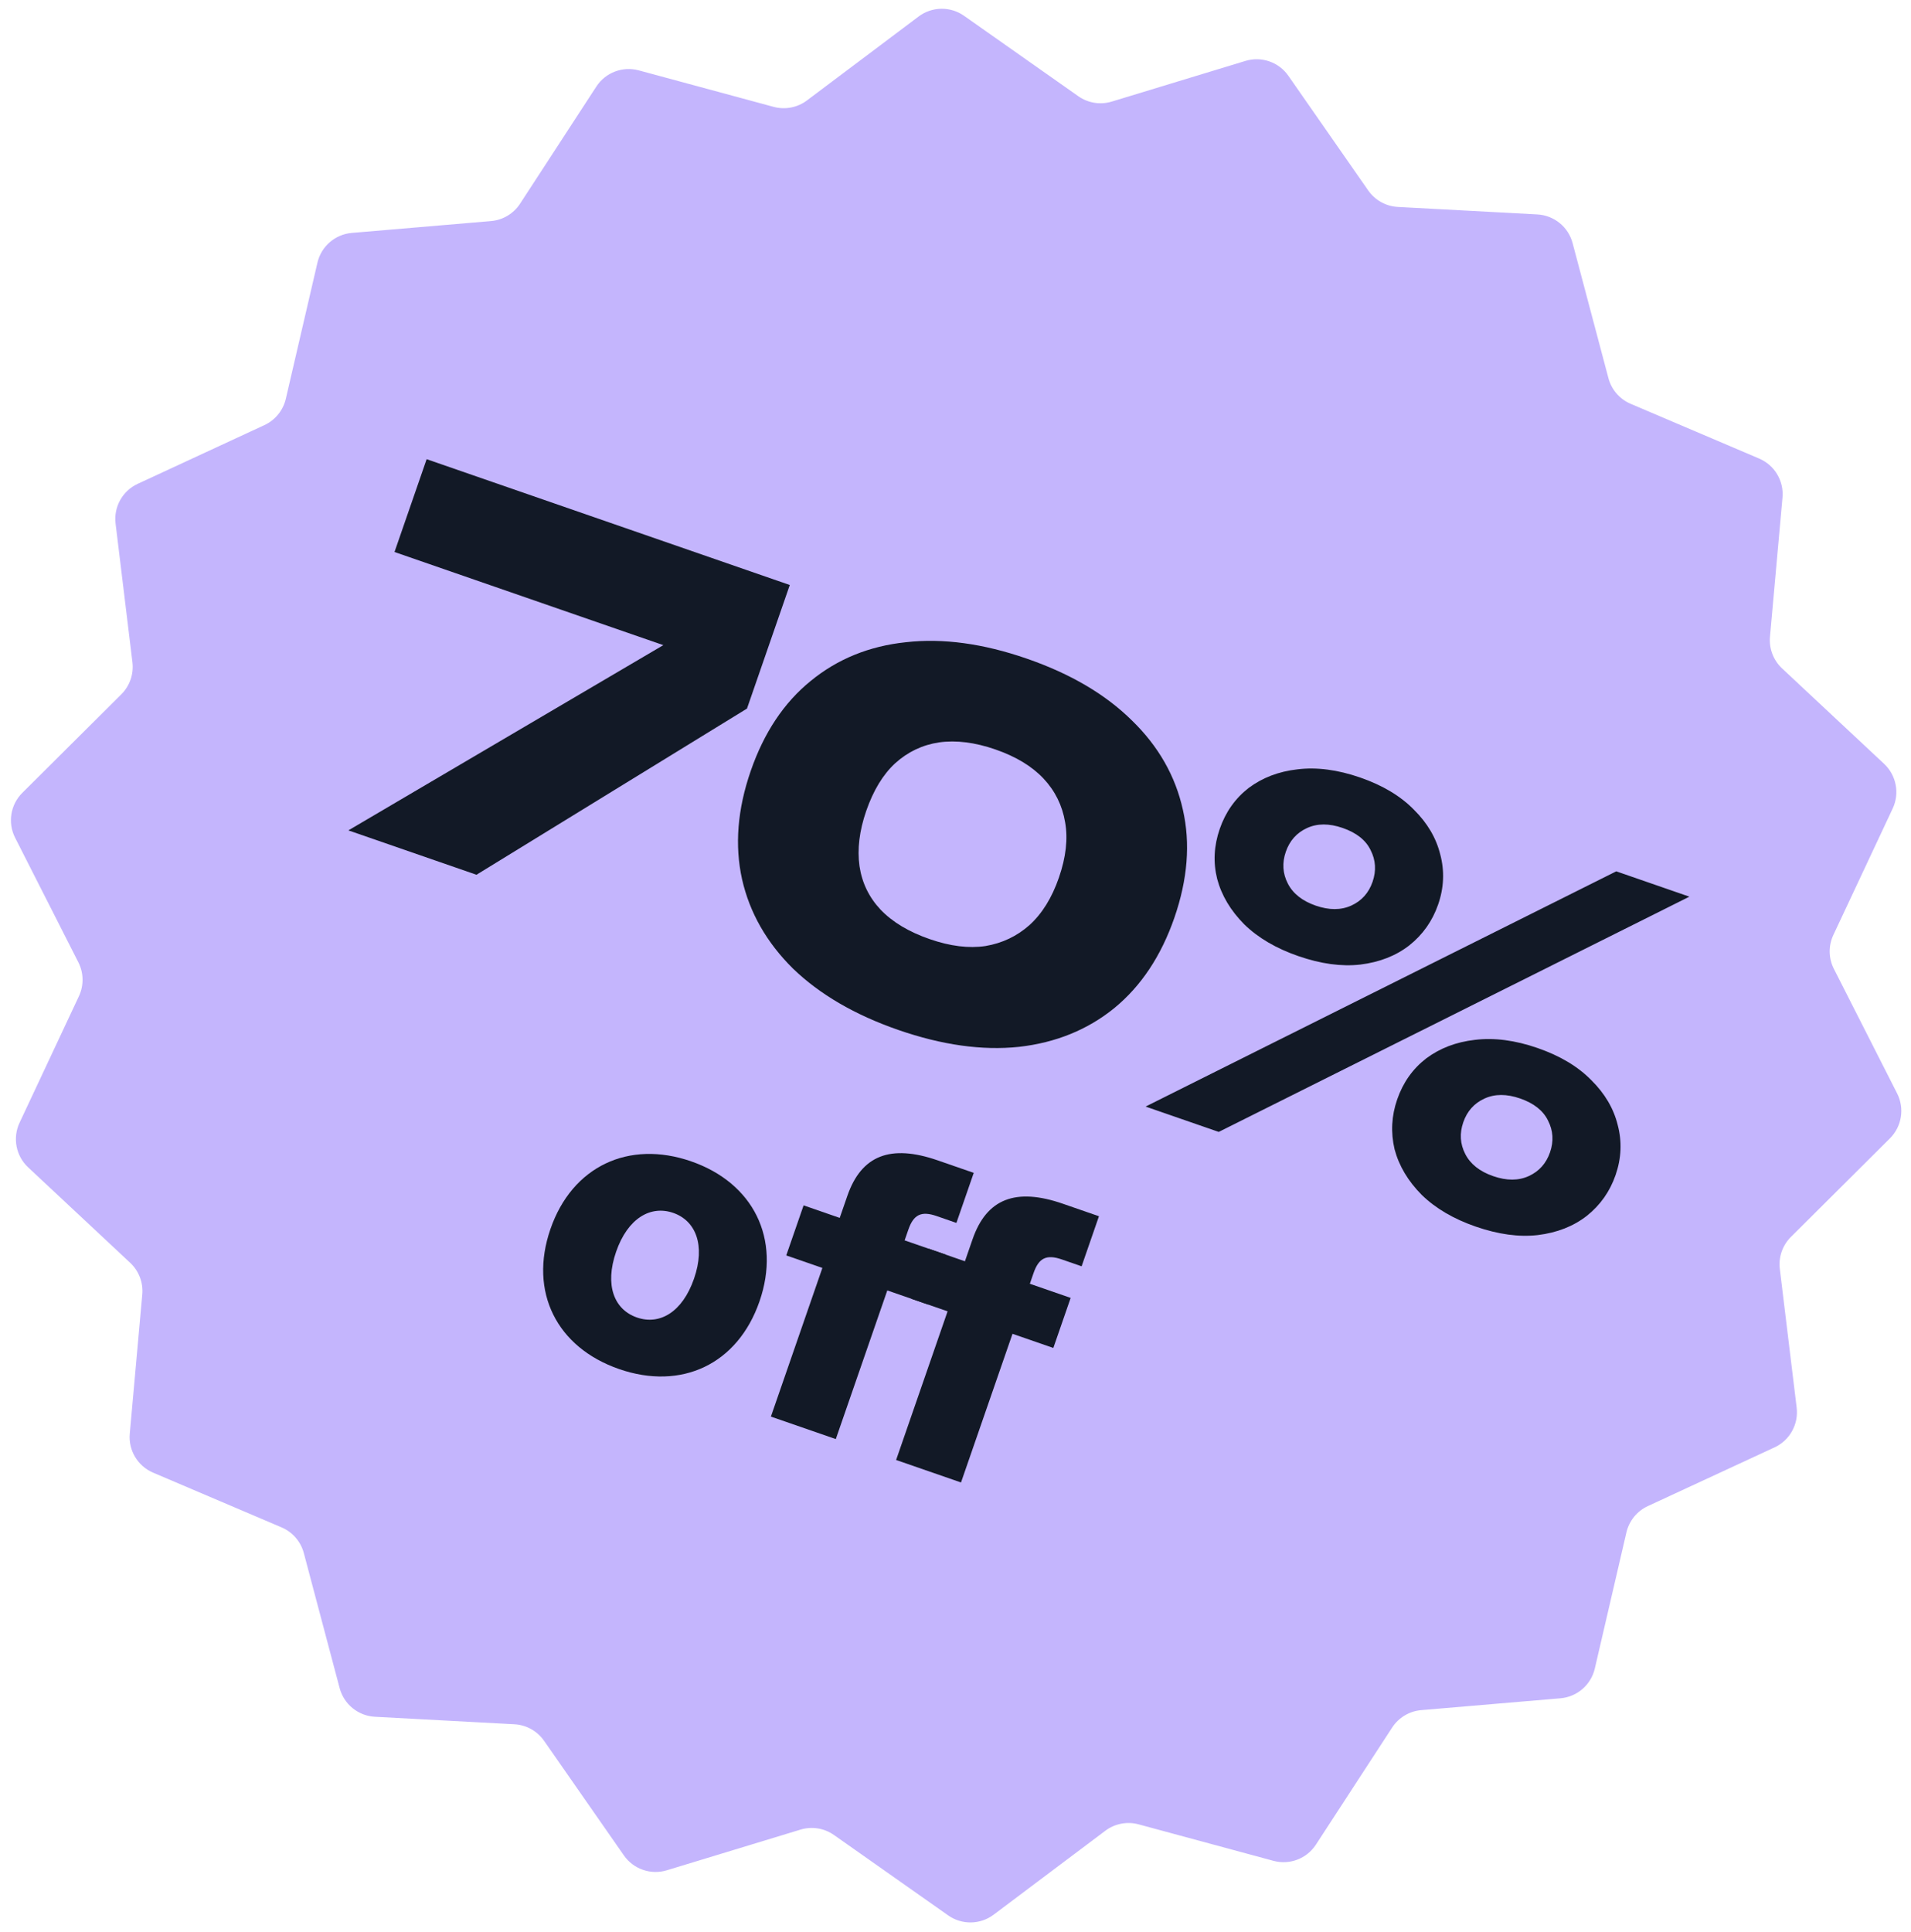 <svg width="182" height="184" viewBox="0 0 182 184" fill="none" xmlns="http://www.w3.org/2000/svg">
<g clip-path="url(#clip0_5121_531)">
<path d="M118.611 5.801C120.138 5.336 121.79 5.908 122.702 7.218L130.306 18.134C130.955 19.064 131.996 19.644 133.128 19.705L146.413 20.419C148.006 20.505 149.363 21.607 149.772 23.149L153.184 36.008C153.475 37.105 154.255 38.005 155.299 38.45L167.538 43.664C169.006 44.29 169.904 45.79 169.761 47.379L168.569 60.63C168.468 61.759 168.893 62.872 169.721 63.647L179.439 72.733C180.604 73.823 180.935 75.54 180.257 76.984L174.605 89.028C174.124 90.055 174.142 91.246 174.656 92.257L180.68 104.119C181.402 105.542 181.125 107.268 179.994 108.394L170.565 117.778C169.761 118.578 169.371 119.704 169.507 120.83L171.111 134.037C171.303 135.621 170.453 137.148 169.005 137.819L156.934 143.413C155.905 143.889 155.154 144.814 154.897 145.919L151.887 158.878C151.526 160.432 150.205 161.576 148.615 161.712L135.359 162.839C134.229 162.935 133.206 163.547 132.587 164.497L125.326 175.645C124.456 176.982 122.822 177.606 121.282 177.189L108.44 173.715C107.345 173.419 106.175 173.644 105.268 174.325L94.633 182.317C93.357 183.276 91.609 183.303 90.304 182.385L79.425 174.728C78.497 174.075 77.321 173.887 76.236 174.217L63.508 178.089C61.981 178.554 60.33 177.982 59.418 176.672L51.813 165.756C51.165 164.826 50.124 164.246 48.991 164.185L35.706 163.471C34.113 163.385 32.757 162.283 32.347 160.741L28.935 147.882C28.644 146.786 27.864 145.885 26.821 145.44L14.581 140.226C13.113 139.6 12.216 138.1 12.359 136.511L13.55 123.26C13.652 122.131 13.227 121.018 12.398 120.243L2.681 111.157C1.515 110.067 1.185 108.35 1.863 106.906L7.514 94.862C7.996 93.835 7.977 92.644 7.464 91.633L1.44 79.771C0.717 78.348 0.994 76.622 2.125 75.496L11.555 66.112C12.358 65.312 12.749 64.186 12.612 63.06L11.008 49.853C10.816 48.269 11.666 46.742 13.114 46.071L25.185 40.477C26.214 40.001 26.965 39.076 27.222 37.971L30.232 25.012C30.593 23.458 31.915 22.314 33.505 22.178L46.761 21.051C47.891 20.955 48.913 20.343 49.532 19.393L56.793 8.245C57.664 6.908 59.297 6.284 60.837 6.701L73.68 10.175C74.774 10.471 75.944 10.246 76.851 9.565L87.487 1.572C88.762 0.614 90.51 0.587 91.815 1.505L102.695 9.162C103.622 9.815 104.799 10.003 105.883 9.673L118.611 5.801Z" fill="#C4B5FD"/>
<path d="M109.105 105.368L153.93 82.969L160.895 85.381L116.07 107.781L109.105 105.368ZM129.535 74.034C131.68 74.777 133.388 75.799 134.659 77.1C135.941 78.369 136.777 79.788 137.166 81.358C137.587 82.938 137.52 84.529 136.965 86.13C136.422 87.699 135.506 88.996 134.219 90.02C132.943 91.013 131.387 91.622 129.551 91.847C127.759 92.051 125.79 91.781 123.645 91.038C121.531 90.306 119.818 89.3 118.504 88.02C117.201 86.708 116.339 85.262 115.918 83.681C115.529 82.112 115.612 80.527 116.167 78.926C116.721 77.325 117.637 76.028 118.913 75.035C120.221 74.054 121.771 73.461 123.564 73.257C125.399 73.032 127.389 73.291 129.535 74.034ZM127.871 78.838C126.59 78.394 125.459 78.397 124.479 78.846C123.498 79.295 122.825 80.049 122.459 81.105C122.093 82.162 122.156 83.17 122.649 84.13C123.141 85.089 124.028 85.791 125.309 86.235C126.59 86.678 127.72 86.675 128.701 86.226C129.681 85.777 130.355 85.024 130.721 83.967C131.087 82.91 131.024 81.902 130.531 80.942C130.071 79.994 129.184 79.292 127.871 78.838ZM146.435 99.793C148.58 100.536 150.288 101.558 151.559 102.859C152.841 104.128 153.677 105.547 154.066 107.116C154.486 108.697 154.42 110.287 153.865 111.889C153.322 113.458 152.406 114.754 151.119 115.779C149.842 116.772 148.287 117.38 146.451 117.605C144.659 117.809 142.69 117.54 140.545 116.797C138.431 116.065 136.718 115.059 135.404 113.779C134.101 112.466 133.239 111.02 132.818 109.44C132.44 107.839 132.523 106.253 133.067 104.684C133.621 103.083 134.537 101.786 135.813 100.794C137.121 99.812 138.671 99.22 140.464 99.016C142.299 98.791 144.289 99.05 146.435 99.793ZM144.771 104.596C143.49 104.153 142.359 104.155 141.379 104.605C140.398 105.054 139.725 105.807 139.359 106.864C138.993 107.921 139.056 108.929 139.549 109.888C140.041 110.848 140.928 111.55 142.209 111.993C143.49 112.437 144.62 112.434 145.601 111.985C146.581 111.535 147.255 110.782 147.621 109.726C147.987 108.669 147.923 107.661 147.431 106.701C146.971 105.753 146.084 105.051 144.771 104.596Z" fill="#121926"/>
<path d="M85.55 98.07C81.419 96.639 78.077 94.692 75.522 92.23C73.012 89.746 71.394 86.908 70.671 83.717C69.958 80.493 70.234 77.056 71.499 73.406C72.763 69.755 74.667 66.9 77.21 64.84C79.763 62.748 82.789 61.518 86.287 61.152C89.797 60.754 93.633 61.275 97.796 62.717C101.959 64.159 105.295 66.122 107.806 68.606C110.328 71.058 111.946 73.895 112.658 77.119C113.382 80.31 113.111 83.731 111.847 87.382C110.582 91.032 108.673 93.904 106.119 95.996C103.577 98.056 100.551 99.285 97.041 99.683C93.543 100.05 89.713 99.512 85.55 98.07ZM88.545 89.424C90.498 90.101 92.269 90.32 93.858 90.081C95.458 89.81 96.854 89.146 98.045 88.088C99.248 86.999 100.182 85.493 100.847 83.572C101.524 81.618 101.721 79.858 101.439 78.29C101.169 76.689 100.483 75.304 99.382 74.134C98.281 72.963 96.754 72.04 94.801 71.363C92.847 70.687 91.06 70.462 89.439 70.69C87.85 70.928 86.455 71.593 85.252 72.682C84.093 73.751 83.175 75.262 82.498 77.216C81.844 79.105 81.63 80.86 81.858 82.481C82.097 84.07 82.766 85.45 83.867 86.62C85 87.802 86.559 88.736 88.545 89.424Z" fill="#121926"/>
<path d="M33.179 79.069L63.174 61.43L37.572 52.562L40.633 43.724L75.218 55.704L71.141 67.472L45.379 83.295L33.179 79.069Z" fill="#121926"/>
<path d="M101.968 123.587L100.317 128.353L96.429 127.006L91.525 141.161L85.344 139.02L90.247 124.865L86.807 123.673L88.458 118.907L91.898 120.099L92.624 118.003C93.959 114.15 96.724 113.061 101.222 114.619L104.662 115.811L103.011 120.577L101.129 119.925C99.66 119.416 98.93 119.786 98.434 121.219L98.08 122.24L101.968 123.587Z" fill="#121926"/>
<path d="M90.043 119.456L88.392 124.222L84.504 122.876L79.6 137.03L73.419 134.889L78.322 120.734L74.882 119.542L76.533 114.776L79.973 115.968L80.7 113.872C82.034 110.019 84.799 108.93 89.297 110.488L92.737 111.68L91.086 116.446L89.204 115.794C87.735 115.285 87.005 115.655 86.509 117.088L86.155 118.109L90.043 119.456Z" fill="#121926"/>
<path d="M58.962 130.363C53.031 128.308 50.347 123.023 52.426 117.021C54.493 111.054 59.884 108.527 65.815 110.581C71.746 112.636 74.4 117.95 72.333 123.917C70.253 129.919 64.893 132.417 58.962 130.363ZM60.663 125.453C62.813 126.198 64.986 124.964 66.097 121.757C67.202 118.568 66.264 116.236 64.114 115.491C61.964 114.746 59.784 115.998 58.679 119.187C57.568 122.394 58.495 124.702 60.663 125.453Z" fill="#121926"/>
</g>
<defs>
<clipPath id="clip0_5121_531">
<rect width="182" height="184" fill="white"/>
</clipPath>
</defs>
</svg>
